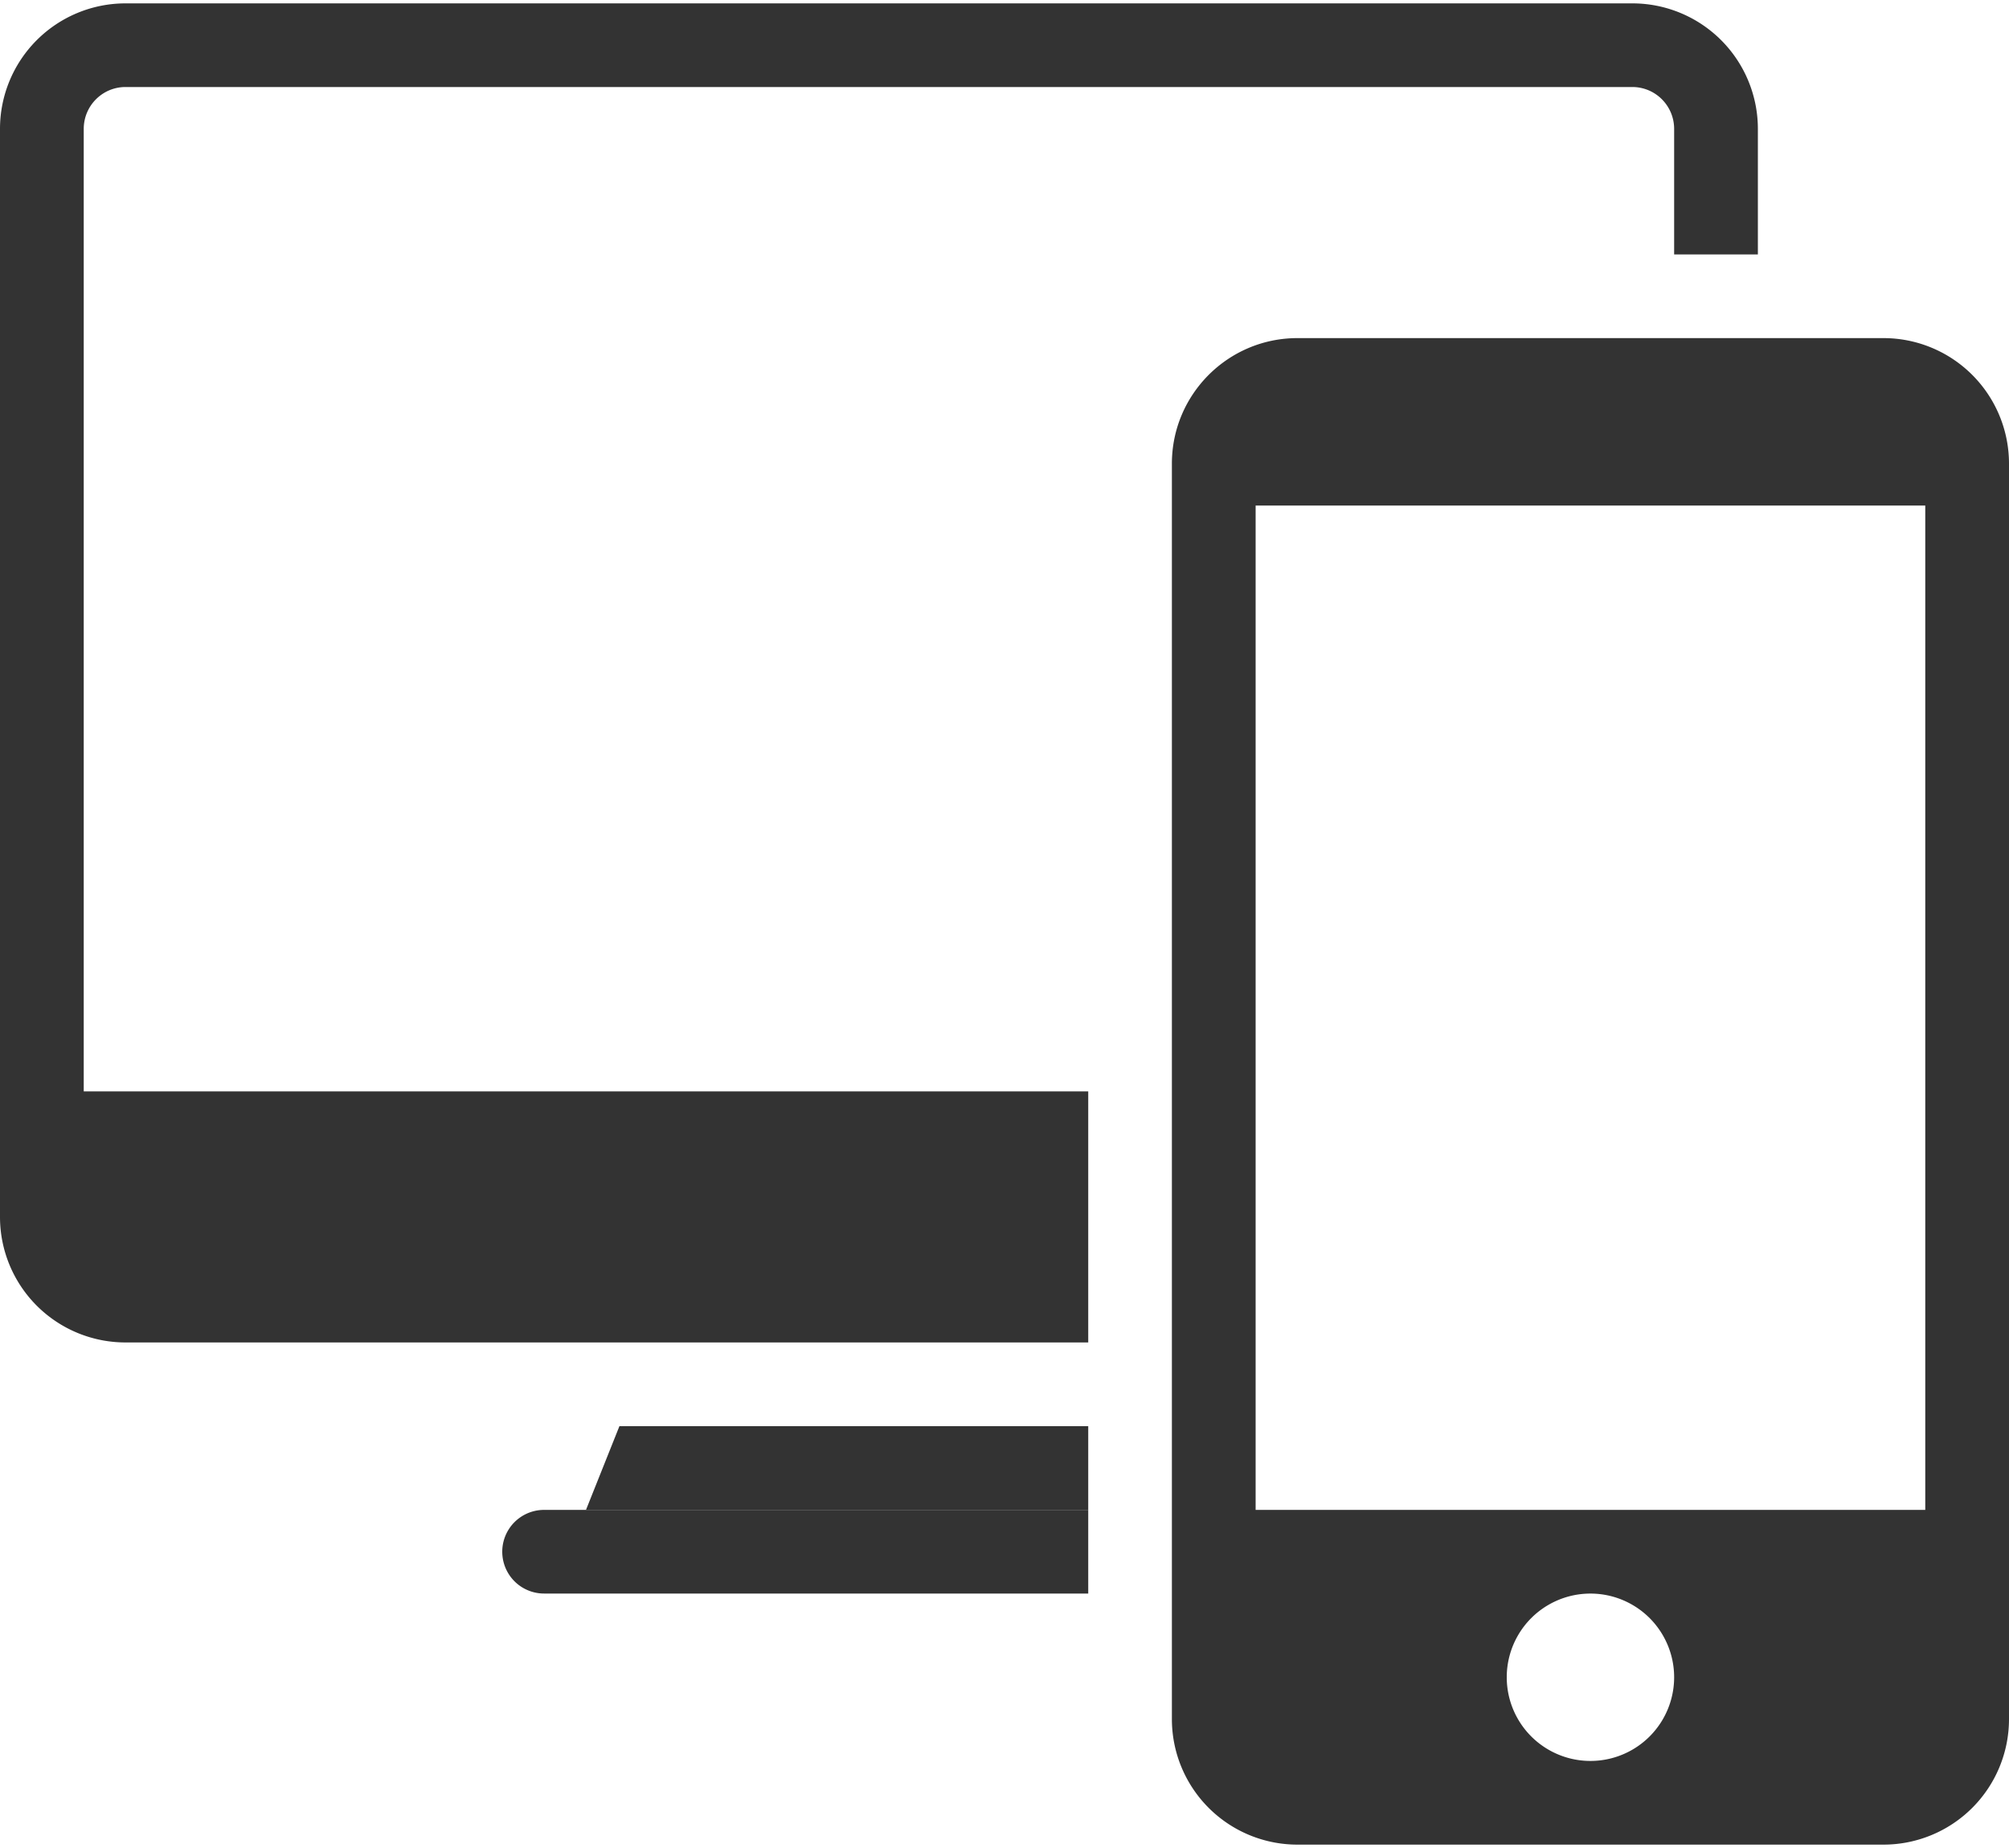 <svg width="100" height="92" xmlns="http://www.w3.org/2000/svg"><g fill="#333" fill-rule="evenodd"><path d="M54.168 71v4.168h-25L30.832 71zM87.5 12.668v-6.25a6.248 6.248 0 0 0-6.25-6.25h-75A6.248 6.248 0 0 0 0 6.418v54.164a6.248 6.248 0 0 0 6.25 6.25h47.918v-12.5h-50V6.418c0-1.152.93-2.086 2.082-2.086h75c1.152 0 2.082.934 2.082 2.086v6.25H87.5z"/><path d="M27.082 79.332h27.086v-4.164H27.082a2.081 2.081 0 1 0 0 4.164z"/><path d="M64.582 16.832H93.75a6.25 6.25 0 0 1 6.25 6.25v62.5a6.248 6.248 0 0 1-6.25 6.25H64.582a6.25 6.25 0 0 1-6.25-6.25v-62.5c0-3.45 2.8-6.25 6.25-6.25zM62.5 25.168v50h33.332v-50H62.5zM83.332 83.5a4.166 4.166 0 1 0-8.332 0 4.166 4.166 0 0 0 8.332 0z" fill-rule="nonzero"/></g></svg>